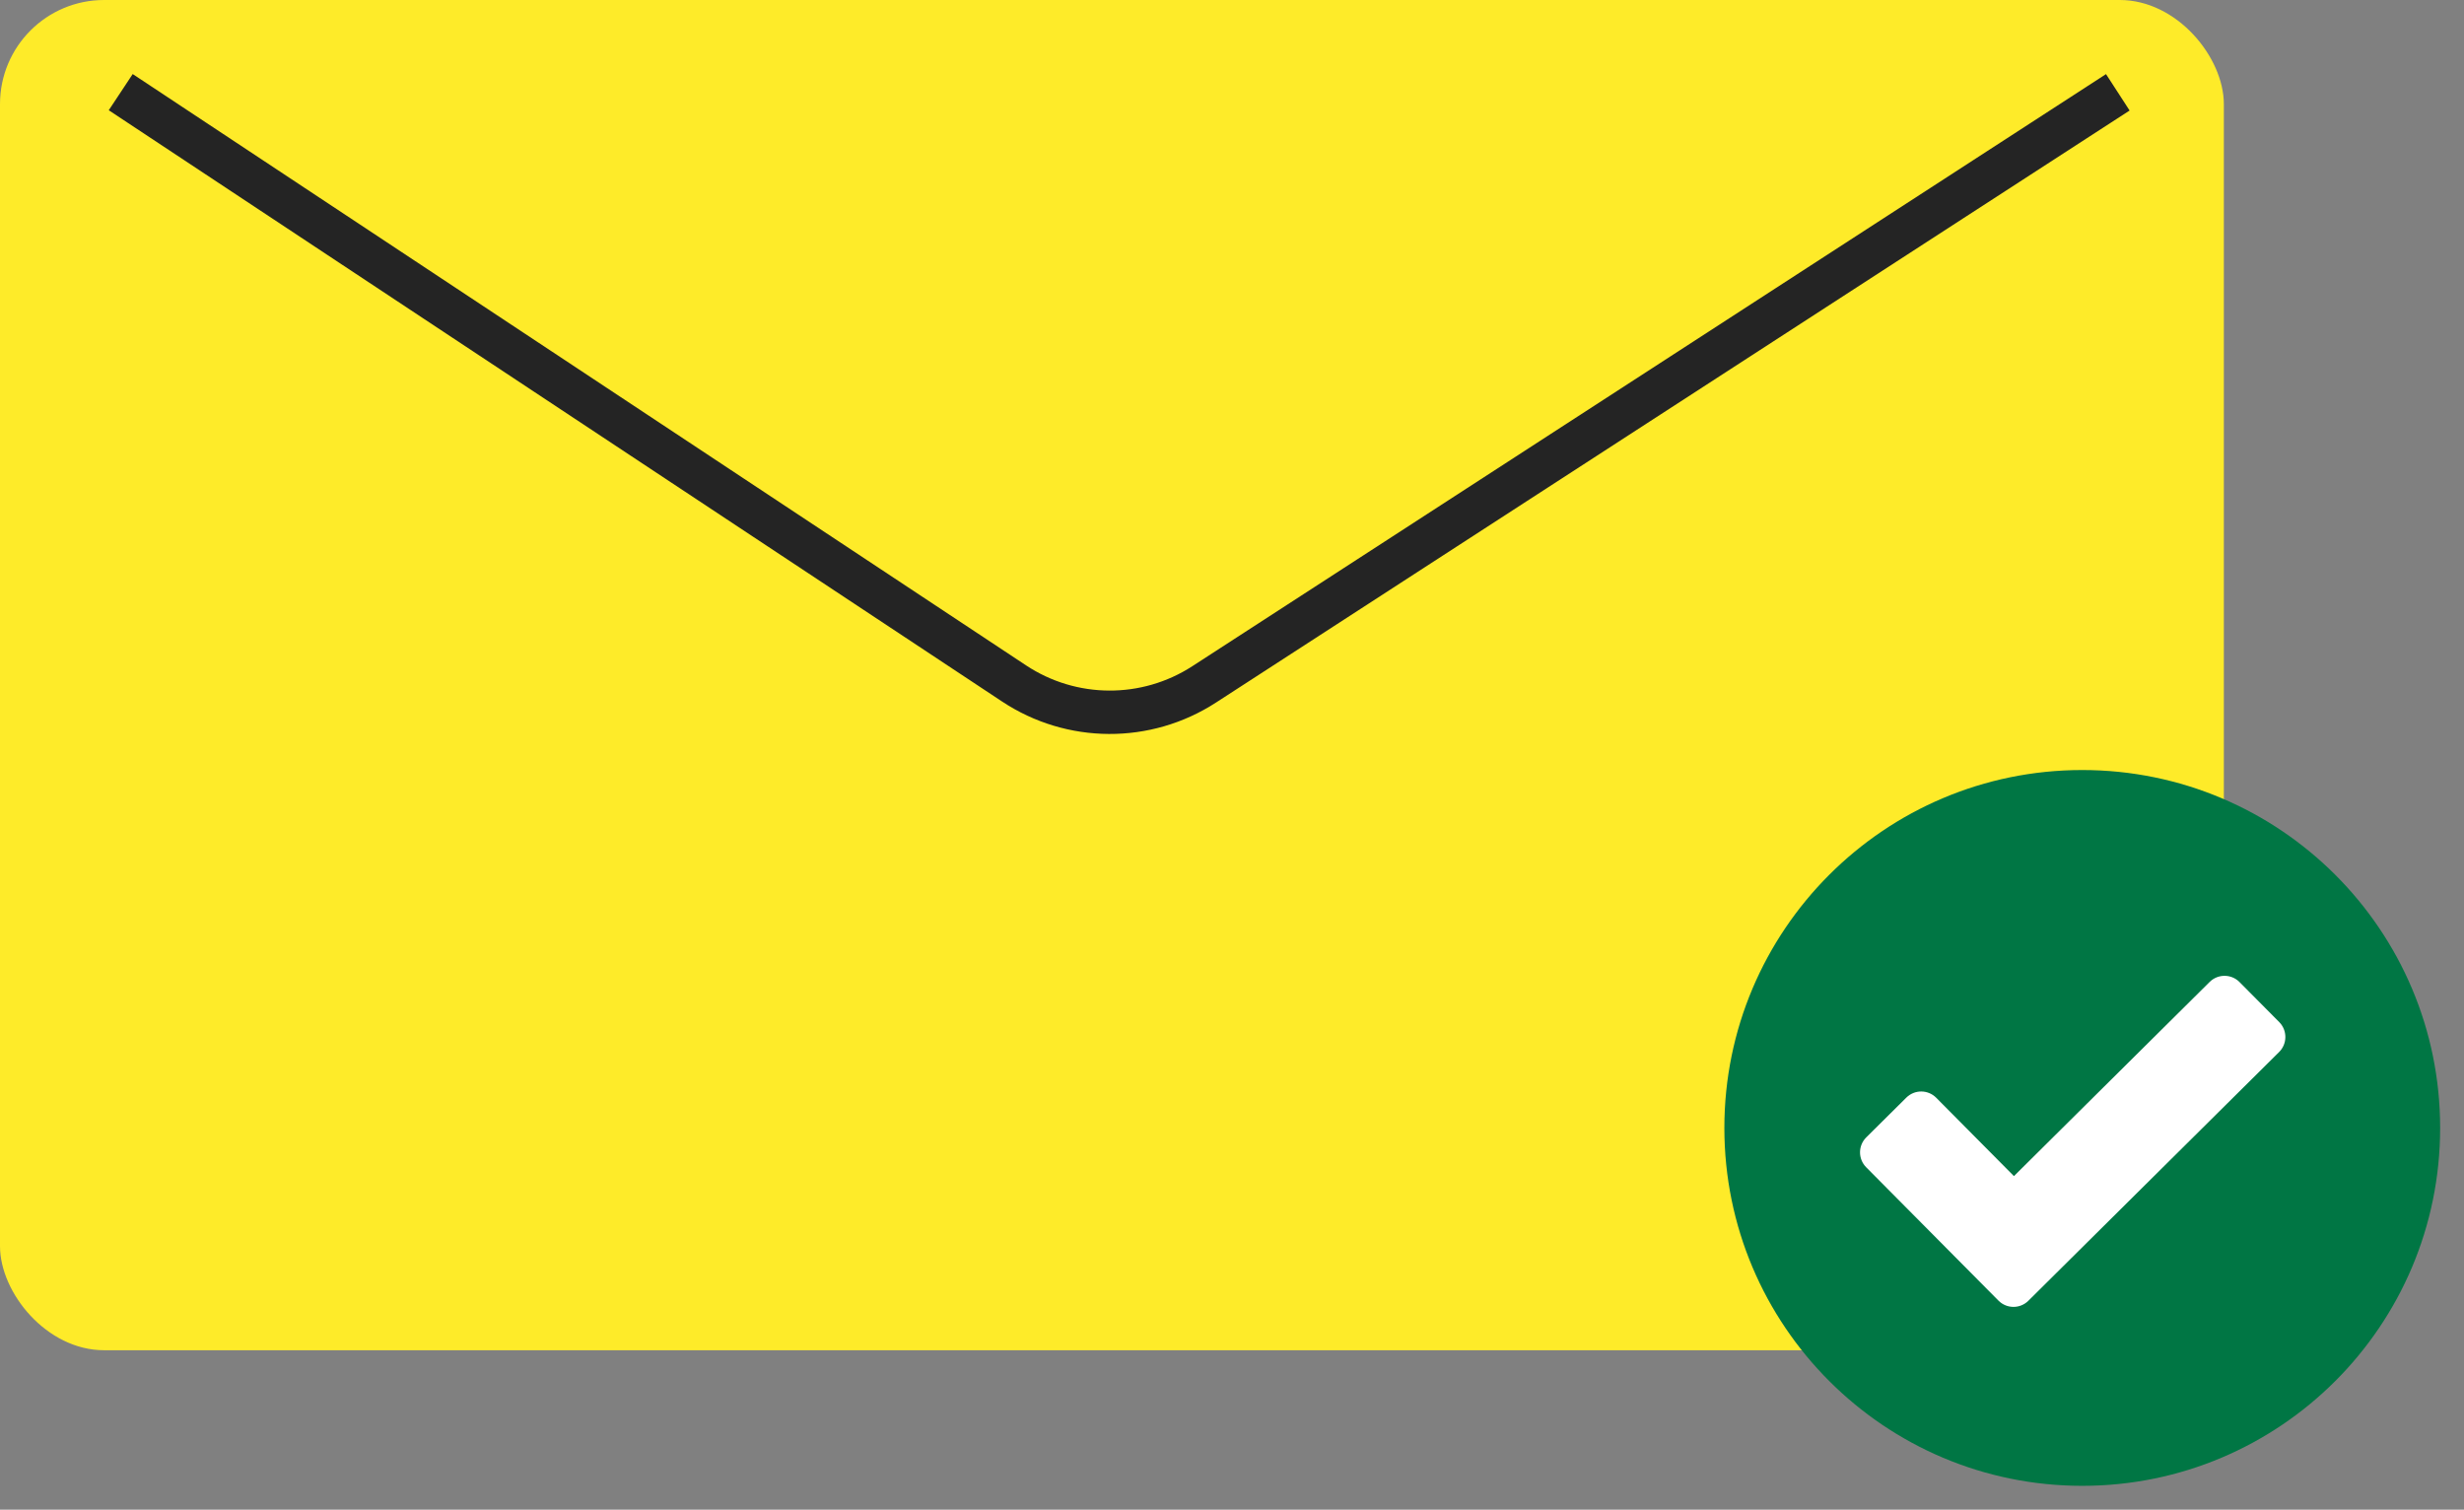 <svg width="142" height="87" viewBox="0 0 142 87" fill="none" xmlns="http://www.w3.org/2000/svg">
<rect x="0" y="0" width="142" height="87" fill="#808080" stroke="none"/>
<g clip-path="url(#clip0_132_16860)">
<rect width="128.16" height="77.811" rx="6" fill="#FEEB29"/>
<path d="M8 6L58.44 39.385C61.756 41.581 66.059 41.602 69.397 39.438L121 6" stroke="#242424" stroke-width="2.5" stroke-linecap="square"/>
</g>
<path fill-rule="evenodd" clip-rule="evenodd" d="M140.625 65C140.625 76.391 131.391 85.625 120 85.625C108.609 85.625 99.375 76.391 99.375 65C99.375 53.609 108.609 44.375 120 44.375C131.391 44.375 140.625 53.609 140.625 65Z" fill="#007644"/>
<path fill-rule="evenodd" clip-rule="evenodd" d="M131.345 60.625L116.895 74.959C116.418 75.433 115.646 75.43 115.172 74.952L107.547 67.266C107.073 66.788 107.076 66.016 107.554 65.542L109.861 63.254C110.339 62.78 111.11 62.783 111.584 63.261L116.063 67.776L127.341 56.588C127.819 56.114 128.59 56.117 129.064 56.595L131.352 58.901C131.826 59.379 131.823 60.151 131.345 60.625Z" fill="white"/>
<defs>
<clipPath id="clip0_132_16860">
<rect width="128.16" height="77.811" rx="6" fill="white"/>
</clipPath>
</defs>
</svg>

